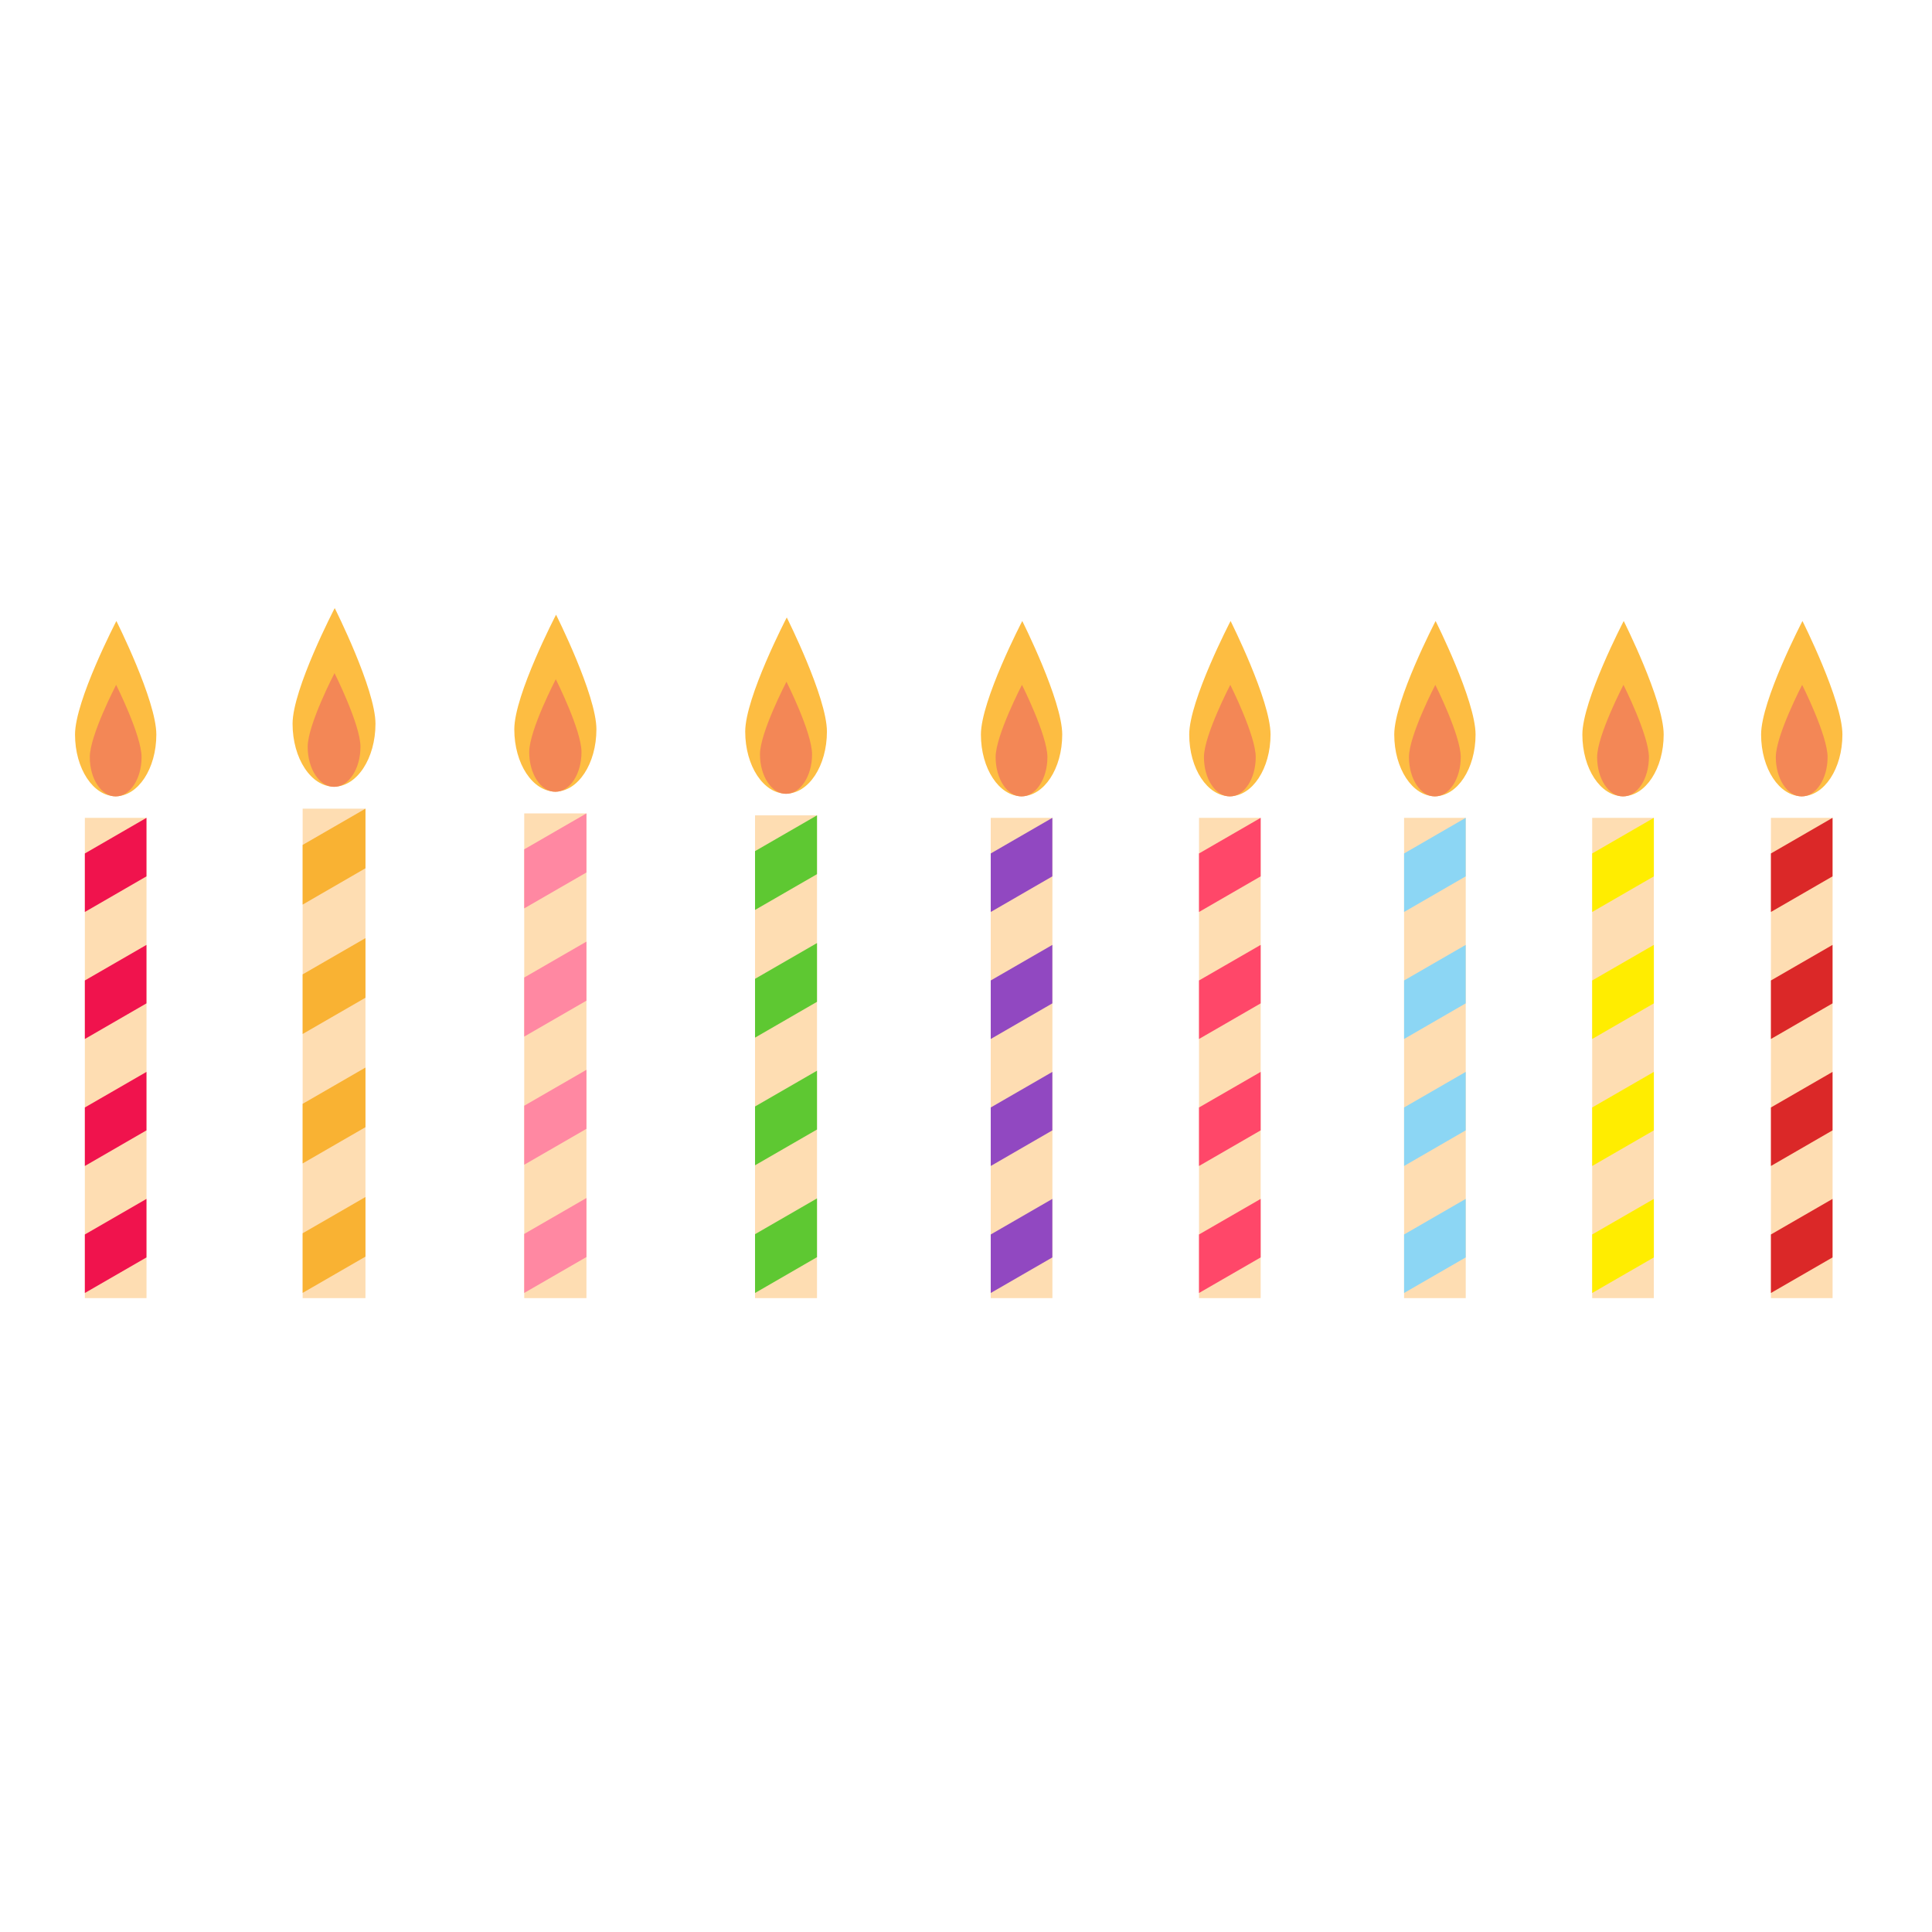 <?xml version="1.0" encoding="utf-8"?>
<!-- Generator: Adobe Illustrator 28.1.0, SVG Export Plug-In . SVG Version: 6.00 Build 0)  -->
<svg version="1.1" id="Capa_1" xmlns="http://www.w3.org/2000/svg" xmlns:xlink="http://www.w3.org/1999/xlink" x="0px" y="0px"
	 viewBox="0 0 3873 3873" style="enable-background:new 0 0 3873 3873;" xml:space="preserve">
<style type="text/css">
	.st0{fill:#FEDDB2;}
	.st1{fill:#5EC832;}
	.st2{fill:#FDBD42;}
	.st3{fill:#F38756;}
	.st4{fill:#9148C1;}
	.st5{fill:#FF4769;}
	.st6{fill:#8CD6F4;}
	.st7{fill:#FFED00;}
	.st8{fill:#DB2828;}
	.st9{fill:#F0134D;}
	.st10{fill:#FF88A2;}
	.st11{fill:#F9B233;}
</style>
<g>
	<rect x="1513.6" y="1634.5" class="st0" width="124.2" height="967.8"/>
	<polygon class="st1" points="1513.6,2218.1 1513.6,2336 1637.8,2264.3 1637.8,2146.4 	"/>
	<polygon class="st1" points="1513.6,2592 1637.8,2520.2 1637.8,2402.4 1513.6,2474.1 	"/>
	<polygon class="st1" points="1513.6,1706.2 1513.6,1824.1 1637.8,1752.4 1637.8,1634.5 	"/>
	<polygon class="st1" points="1513.6,1962.2 1513.6,2080.1 1637.8,2008.3 1637.8,1890.5 	"/>
	<path class="st2" d="M1657.7,1466.6c0,68.7-36.7,124.4-81.9,124.4c-45.3,0-81.9-55.7-81.9-124.4c0-68.7,83.3-228.8,83.3-228.8
		S1657.7,1397.9,1657.7,1466.6z"/>
	<path class="st3" d="M1627.9,1512.2c0,43.7-23.4,79.2-52.2,79.2c-28.8,0-52.2-35.5-52.2-79.2s53.1-145.6,53.1-145.6
		S1627.9,1468.4,1627.9,1512.2z"/>
	<rect x="1986.1" y="1639.5" class="st0" width="123.6" height="962.8"/>
	<polygon class="st4" points="1986.1,2220.1 1986.1,2337.4 2109.6,2266 2109.6,2148.8 	"/>
	<polygon class="st4" points="1986.1,2592 2109.6,2520.7 2109.6,2403.4 1986.1,2474.7 	"/>
	<polygon class="st4" points="1986.1,1710.9 1986.1,1828.2 2109.6,1756.8 2109.6,1639.5 	"/>
	<polygon class="st4" points="1986.1,1965.5 1986.1,2082.8 2109.6,2011.4 2109.6,1894.2 	"/>
	<path class="st2" d="M2129.4,1472.5c0,68.3-36.5,123.7-81.5,123.7c-45,0-81.5-55.4-81.5-123.7c0-68.3,82.9-227.6,82.9-227.6
		S2129.4,1404.2,2129.4,1472.5z"/>
	<path class="st3" d="M2099.7,1517.8c0,43.5-23.2,78.8-51.9,78.8s-51.9-35.3-51.9-78.8s52.8-144.9,52.8-144.9
		S2099.7,1474.3,2099.7,1517.8z"/>
	<rect x="2403.6" y="1639.5" class="st0" width="123.6" height="962.8"/>
	<polygon class="st5" points="2403.6,2220.1 2403.6,2337.4 2527.2,2266 2527.2,2148.8 	"/>
	<polygon class="st5" points="2403.6,2592 2527.2,2520.7 2527.2,2403.4 2403.6,2474.7 	"/>
	<polygon class="st5" points="2403.6,1710.9 2403.6,1828.2 2527.2,1756.8 2527.2,1639.5 	"/>
	<polygon class="st5" points="2403.6,1965.5 2403.6,2082.8 2527.2,2011.4 2527.2,1894.2 	"/>
	<path class="st2" d="M2547,1472.5c0,68.3-36.5,123.7-81.5,123.7c-45,0-81.5-55.4-81.5-123.7c0-68.3,82.9-227.6,82.9-227.6
		S2547,1404.2,2547,1472.5z"/>
	<path class="st3" d="M2517.3,1517.8c0,43.5-23.2,78.8-51.9,78.8c-28.7,0-51.9-35.3-51.9-78.8s52.8-144.9,52.8-144.9
		S2517.3,1474.3,2517.3,1517.8z"/>
	<rect x="2814.7" y="1639.5" class="st0" width="123.6" height="962.8"/>
	<polygon class="st6" points="2814.7,2220.1 2814.7,2337.4 2938.2,2266 2938.2,2148.8 	"/>
	<polygon class="st6" points="2814.7,2592 2938.2,2520.7 2938.2,2403.4 2814.7,2474.7 	"/>
	<polygon class="st6" points="2814.7,1710.9 2814.7,1828.2 2938.2,1756.8 2938.2,1639.5 	"/>
	<polygon class="st6" points="2814.7,1965.5 2814.7,2082.8 2938.2,2011.4 2938.2,1894.2 	"/>
	<path class="st2" d="M2958,1472.5c0,68.3-36.5,123.7-81.5,123.7c-45,0-81.5-55.4-81.5-123.7c0-68.3,82.9-227.6,82.9-227.6
		S2958,1404.2,2958,1472.5z"/>
	<path class="st3" d="M2928.3,1517.8c0,43.5-23.2,78.8-51.9,78.8c-28.7,0-51.9-35.3-51.9-78.8s52.8-144.9,52.8-144.9
		S2928.3,1474.3,2928.3,1517.8z"/>
	<rect x="3191.8" y="1639.5" class="st0" width="123.6" height="962.8"/>
	<polygon class="st7" points="3191.8,2220.1 3191.8,2337.4 3315.4,2266 3315.4,2148.8 	"/>
	<polygon class="st7" points="3191.8,2592 3315.4,2520.7 3315.4,2403.4 3191.8,2474.7 	"/>
	<polygon class="st7" points="3191.8,1710.9 3191.8,1828.2 3315.4,1756.8 3315.4,1639.5 	"/>
	<polygon class="st7" points="3191.8,1965.5 3191.8,2082.8 3315.4,2011.4 3315.4,1894.2 	"/>
	<path class="st2" d="M3335.1,1472.5c0,68.3-36.5,123.7-81.5,123.7c-45,0-81.5-55.4-81.5-123.7c0-68.3,82.9-227.6,82.9-227.6
		S3335.1,1404.2,3335.1,1472.5z"/>
	<path class="st3" d="M3305.5,1517.8c0,43.5-23.2,78.8-51.9,78.8c-28.7,0-51.9-35.3-51.9-78.8s52.8-144.9,52.8-144.9
		S3305.5,1474.3,3305.5,1517.8z"/>
	<rect x="3550.1" y="1639.5" class="st0" width="123.6" height="962.8"/>
	<polygon class="st8" points="3550.1,2220.1 3550.1,2337.4 3673.6,2266 3673.6,2148.8 	"/>
	<polygon class="st8" points="3550.1,2592 3673.6,2520.7 3673.6,2403.4 3550.1,2474.7 	"/>
	<polygon class="st8" points="3550.1,1710.9 3550.1,1828.2 3673.6,1756.8 3673.6,1639.5 	"/>
	<polygon class="st8" points="3550.1,1965.5 3550.1,2082.8 3673.6,2011.4 3673.6,1894.2 	"/>
	<path class="st2" d="M3693.4,1472.5c0,68.3-36.5,123.7-81.5,123.7s-81.5-55.4-81.5-123.7c0-68.3,82.9-227.6,82.9-227.6
		S3693.4,1404.2,3693.4,1472.5z"/>
	<path class="st3" d="M3663.7,1517.8c0,43.5-23.2,78.8-51.9,78.8c-28.7,0-51.9-35.3-51.9-78.8s52.8-144.9,52.8-144.9
		S3663.7,1474.3,3663.7,1517.8z"/>
	<rect x="170.1" y="1639.5" class="st0" width="123.6" height="962.8"/>
	<polygon class="st9" points="170.1,2220.1 170.1,2337.4 293.6,2266 293.6,2148.8 	"/>
	<polygon class="st9" points="170.1,2592 293.6,2520.7 293.6,2403.4 170.1,2474.7 	"/>
	<polygon class="st9" points="170.1,1710.9 170.1,1828.2 293.6,1756.8 293.6,1639.5 	"/>
	<polygon class="st9" points="170.1,1965.5 170.1,2082.8 293.6,2011.4 293.6,1894.2 	"/>
	<path class="st2" d="M313.4,1472.5c0,68.3-36.5,123.7-81.5,123.7s-81.5-55.4-81.5-123.7c0-68.3,82.9-227.6,82.9-227.6
		S313.4,1404.2,313.4,1472.5z"/>
	<path class="st3" d="M283.8,1517.8c0,43.5-23.2,78.8-51.9,78.8s-51.9-35.3-51.9-78.8s52.8-144.9,52.8-144.9
		S283.8,1474.3,283.8,1517.8z"/>
	<rect x="1050.9" y="1630.6" class="st0" width="124.7" height="971.7"/>
	<polygon class="st10" points="1050.9,2216.6 1050.9,2334.9 1175.6,2262.9 1175.6,2144.6 	"/>
	<polygon class="st10" points="1050.9,2591.9 1175.6,2519.9 1175.6,2401.6 1050.9,2473.6 	"/>
	<polygon class="st10" points="1050.9,1702.6 1050.9,1821 1175.6,1749 1175.6,1630.6 	"/>
	<polygon class="st10" points="1050.9,1959.6 1050.9,2078 1175.6,2006 1175.6,1887.6 	"/>
	<path class="st2" d="M1195.6,1462c0,69-36.8,124.9-82.3,124.9S1031,1531,1031,1462s83.7-229.7,83.7-229.7
		S1195.6,1393.1,1195.6,1462z"/>
	<path class="st3" d="M1165.7,1507.8c0,43.9-23.5,79.5-52.4,79.5s-52.4-35.6-52.4-79.5c0-43.9,53.3-146.2,53.3-146.2
		S1165.7,1463.9,1165.7,1507.8z"/>
	<rect x="606.7" y="1621.1" class="st0" width="125.9" height="981.2"/>
	<polygon class="st11" points="606.7,2212.8 606.7,2332.3 732.6,2259.6 732.6,2140.1 	"/>
	<polygon class="st11" points="606.7,2591.8 732.6,2519.1 732.6,2399.6 606.7,2472.3 	"/>
	<polygon class="st11" points="606.7,1693.8 606.7,1813.4 732.6,1740.6 732.6,1621.1 	"/>
	<polygon class="st11" points="606.7,1953.3 606.7,2072.8 732.6,2000.1 732.6,1880.6 	"/>
	<path class="st2" d="M752.7,1450.9c0,69.6-37.2,126.1-83.1,126.1c-45.9,0-83.1-56.5-83.1-126.1c0-69.6,84.5-231.9,84.5-231.9
		S752.7,1381.3,752.7,1450.9z"/>
	<path class="st3" d="M722.6,1497.1c0,44.3-23.7,80.3-52.9,80.3c-29.2,0-52.9-35.9-52.9-80.3c0-44.3,53.8-147.7,53.8-147.7
		S722.6,1452.7,722.6,1497.1z"/>
</g>
</svg>
